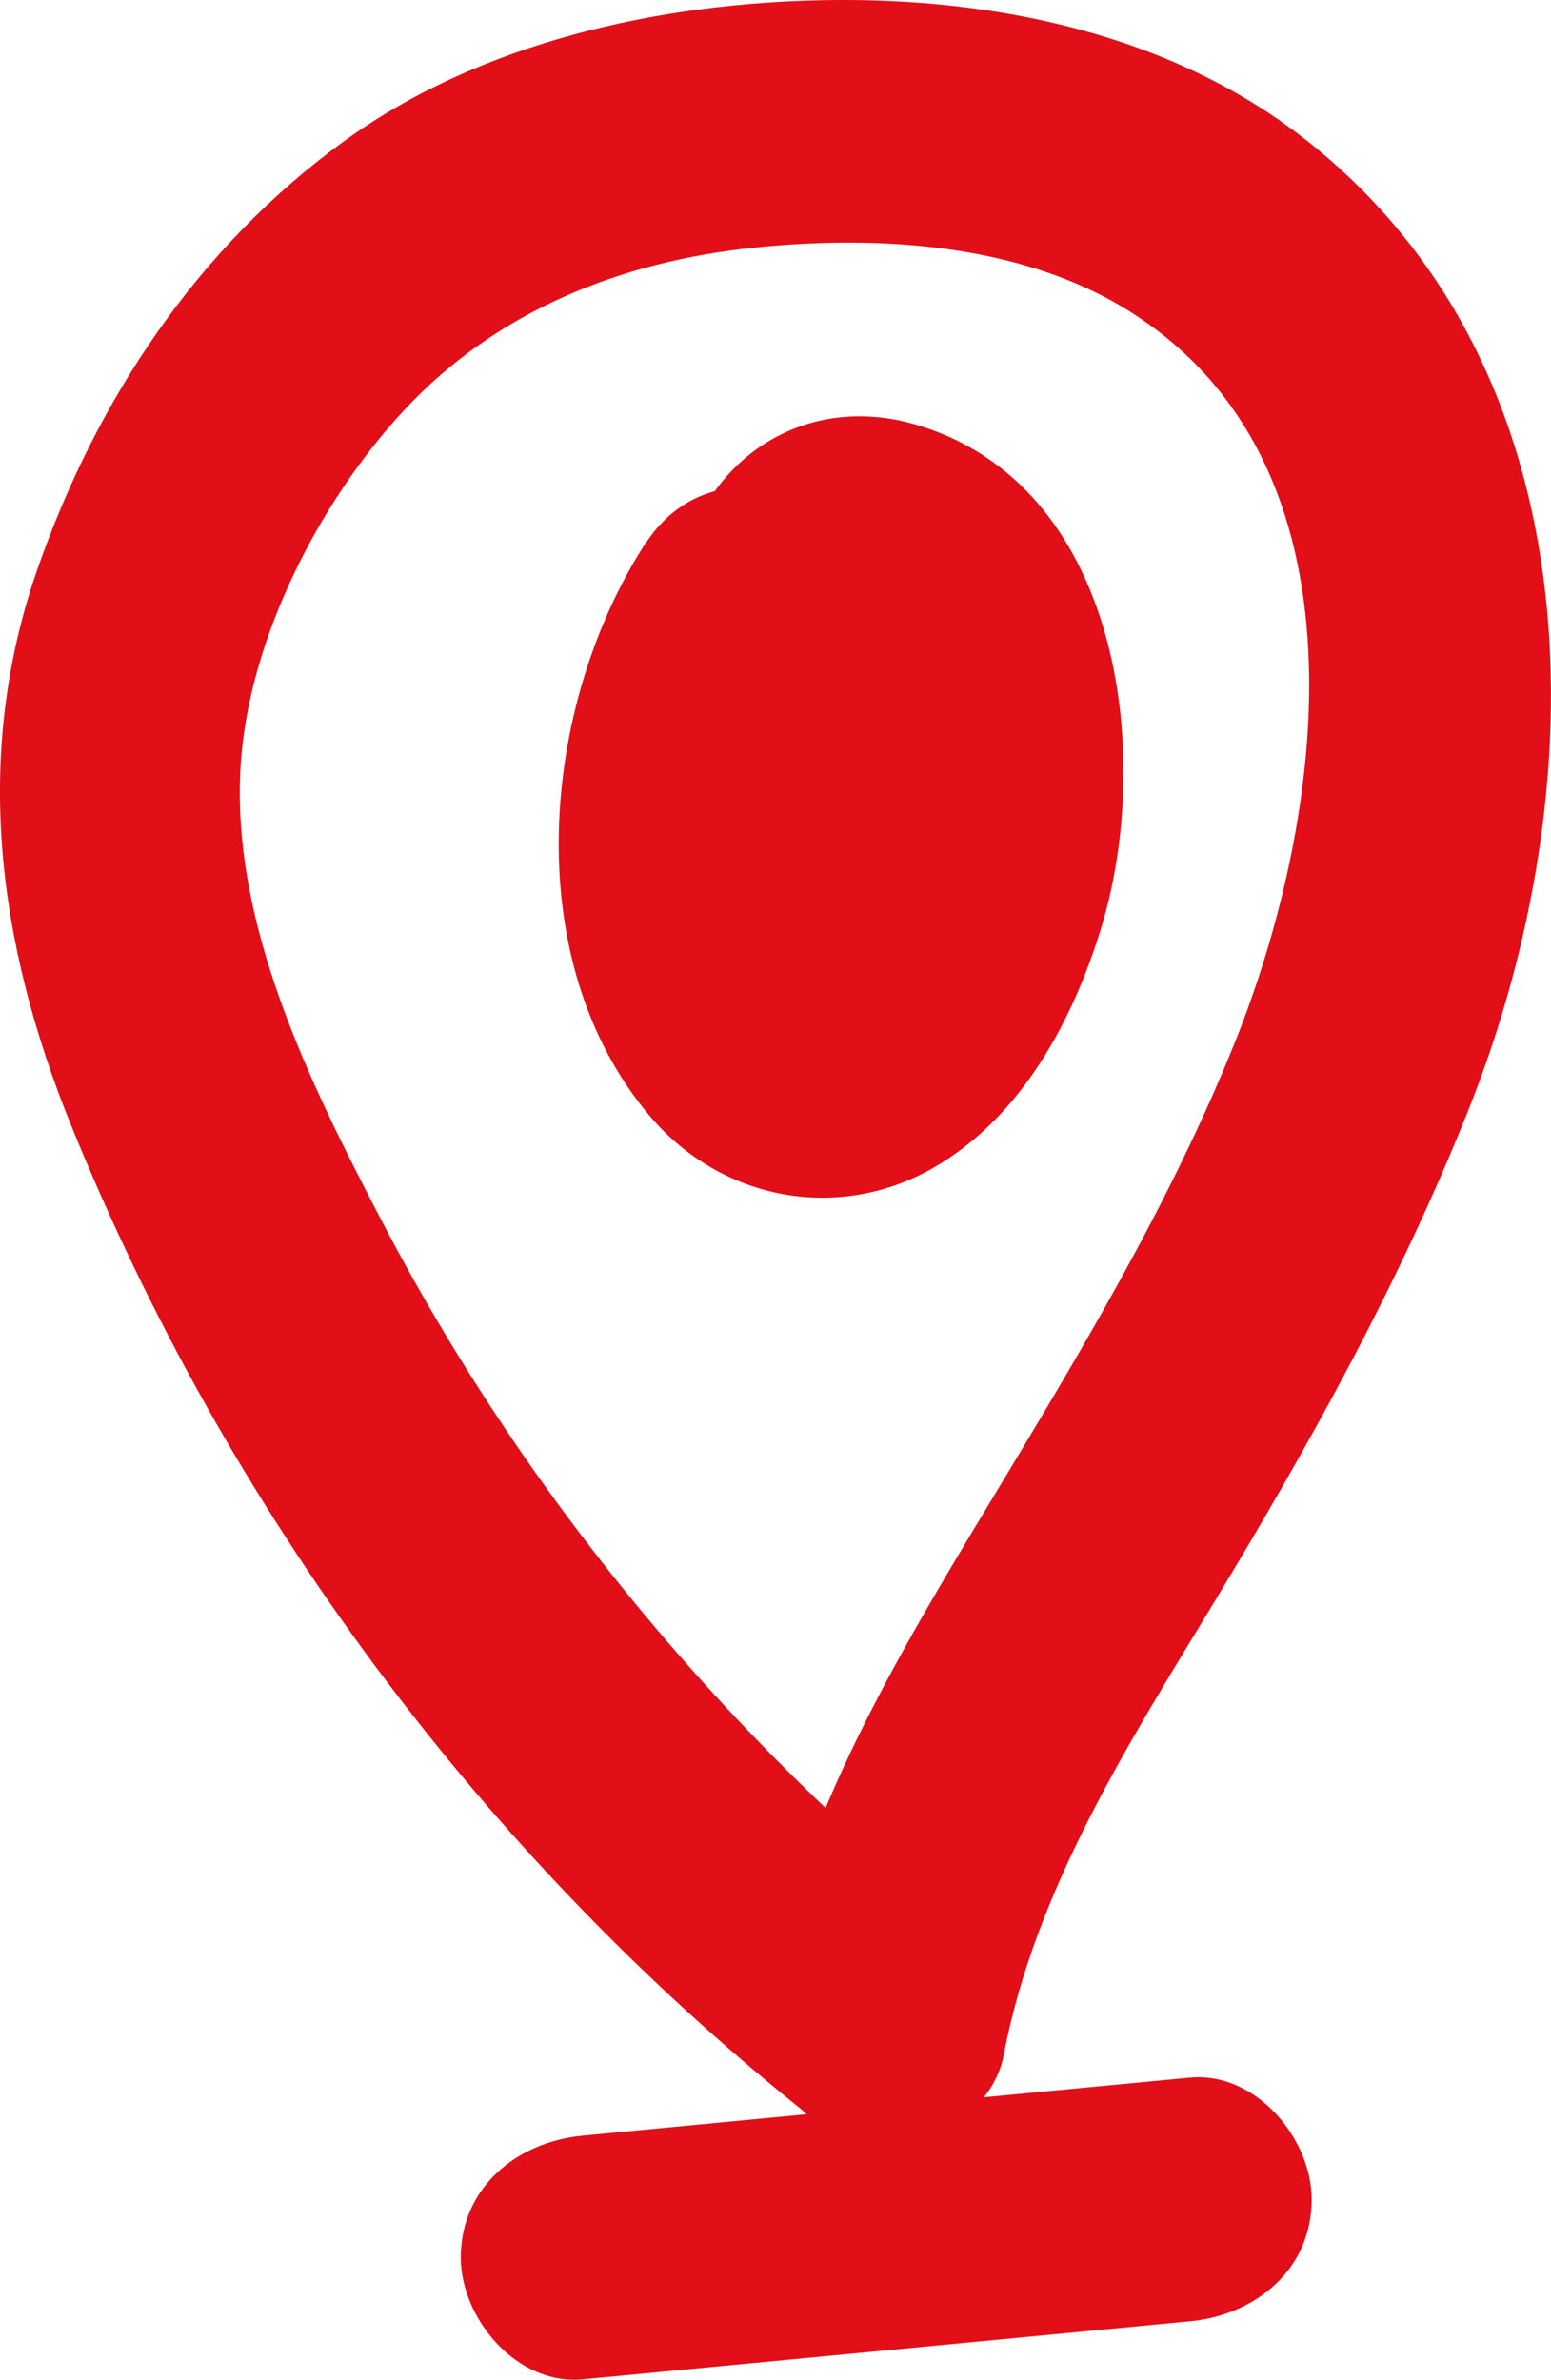 <?xml version="1.0" encoding="UTF-8"?><svg id="Calque_2" xmlns="http://www.w3.org/2000/svg" viewBox="0 0 132.58 203.36"><defs><style>.cls-1{fill:#e20e18;}</style></defs><g id="Calque_1-2"><path class="cls-1" d="m83.12,165.47c-20.93-16.82-38.18-37.52-50.6-61.35-6.07-11.65-12.8-25.23-11.95-38.72.68-10.79,6.74-22.59,14.01-30.39,7.9-8.46,18.49-12.67,29.9-13.85,10.6-1.1,22.86-.36,32.1,5.46,21,13.21,16.7,43.27,8.94,62.55-5.56,13.8-13.32,26.65-20.98,39.35s-15.95,26.55-18.81,41.54c-1.05,5.51,1.54,11.23,7.27,12.8,5.09,1.4,11.74-1.72,12.8-7.27,2.7-14.14,10.64-26.54,17.98-38.67,8.22-13.58,15.92-27.44,21.8-42.22,10.85-27.26,11.15-63.13-14.1-82.86C100.03,2.9,85-.21,70.7.01s-29.71,3.6-41.41,12.14C16.85,21.23,8.32,34.05,3.25,48.49c-5.65,16.08-3.45,32.22,2.86,47.75,13.29,32.69,34.78,61.81,62.3,83.94,4.38,3.52,10.44,4.28,14.72,0,3.64-3.64,4.4-11.18,0-14.72h0Z"/><path class="cls-1" d="m55.17,46.43c-8.97,13.9-10.89,35.61.37,48.93,6.11,7.23,16.19,9.16,24.42,4.33,7.41-4.34,11.79-12.55,14.2-20.51,4.48-14.79,1.59-37.76-15.86-42.89-10.4-3.06-19.53,4.05-20.37,14.6-.74,9.24.19,18.85.35,28.11.2,11.9,16.86,13.92,20.44,2.77.75-2.34,1.5-4.68,2.26-7.02,4.11-12.78-15.98-18.25-20.07-5.53-.75,2.34-1.5,4.68-2.26,7.02l20.44,2.77c-.09-5.21-.18-10.42-.27-15.64-.04-2.61-.1-5.21-.13-7.82-.03-1.1-.04-2.2-.03-3.3-.24.53-.43,1.07-.56,1.64l-4.59,2.68c2.71-1.13-.51-.48-.83.09.07-.12,1.54,2.47,1.57,2.54.97,2.27,1.2,4.68,1.15,7.11-.11,5.59-2.44,9.56-4.75,14.34-1.98,4.11-.62-1.77.48,1.01-.96-2.43-2.02-4.69-2.37-7.36-.81-6.21,1.06-12.19,4.39-17.35,7.28-11.29-10.73-21.73-17.97-10.5h0Z"/><path class="cls-1" d="m49.8,203.32c17.3-1.65,34.61-3.3,51.91-4.96,5.59-.53,10.41-4.4,10.41-10.41,0-5.21-4.78-10.94-10.41-10.41-17.3,1.65-34.61,3.3-51.91,4.96-5.59.53-10.41,4.4-10.41,10.41,0,5.21,4.78,10.94,10.41,10.41h0Z"/></g></svg>